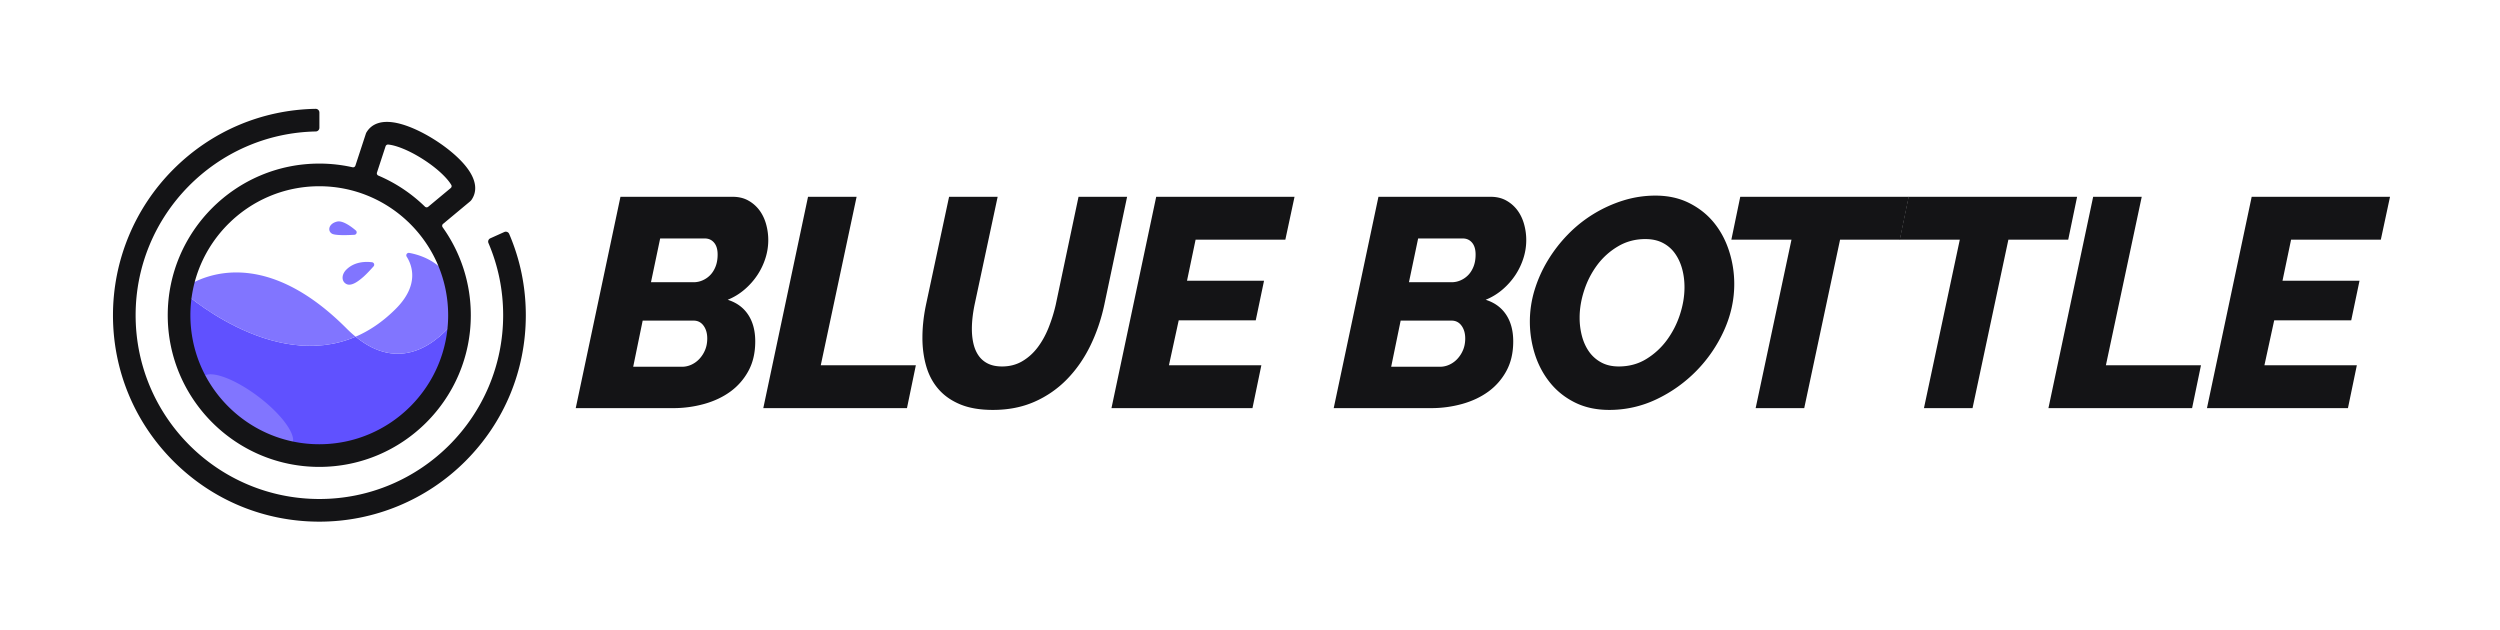 <?xml version="1.0" encoding="UTF-8"?>
<svg xmlns="http://www.w3.org/2000/svg" viewBox="0 0 10482.3 2643.51">
  <defs>
    <style>.cls-1{fill:#6051ff;}.cls-2{fill:#8175ff;}.cls-3{fill:#141416;}</style>
  </defs>
  <g id="Imagery">
    <path class="cls-1" d="M760.1,1216.81h0c-11.64,289.08,51.9,622.76,539.47,693.34,383.42-5.73,613-223.5,624.78-588.46-94.67,130-251.85,238.46-433.33,90.09-353.34,151.62-730.92-195-730.92-195"></path>
    <path class="cls-2" d="M760.1,1216.81S1046.26,969.29,1452.84,1377c196.21,196.78,368,85.15,469.49-52.6a10.41,10.41,0,0,0,2-6.26c-1.69-200.36-148.71-247-208.59-257.73a10.36,10.36,0,0,0-10.57,15.75c22.61,35.67,54.29,118.44-45.57,218.6-389.26,390.38-899.5-78-899.5-78ZM1452,1130.72c-20.28,20.28-21.28,48.47,0,59.94s51.82-12.28,72.75-30.81c12.87-11.41,30.21-30.26,41.65-43.09a10.36,10.36,0,0,0-6.45-17.17C1534.17,1096.31,1486.55,1096.2,1452,1130.72Zm-38.65-201.65c-35.14,8.32-41.29,38.63-21.72,50.6,13.35,8.16,63.58,6.64,94.15,4.85a10.36,10.36,0,0,0,6.08-18.25C1471,948.54,1436.48,923.6,1413.38,929.07Zm-331,733.25c-103.31-77.93-207.57-113.9-232.87-80.35s37.92,123.92,141.23,201.85,207.56,113.9,232.87,80.35S1185.69,1740.25,1082.39,1662.32Z"></path>
    <path class="cls-3" d="M1338.68,1957.65c-350.36,0-635.39-285.25-635.39-635.88s285-635.87,635.39-635.87a635.19,635.19,0,0,1,139.43,15.42,10.33,10.33,0,0,0,12.07-6.88l44-134.23a25.16,25.16,0,0,1,2.74-5.76l1.56-2.42c17.62-27.34,56.26-55.2,140.31-32.68C1723.06,531.21,1775.7,556,1827,589c51.09,32.92,95.11,70.39,123.94,105.49,54.88,66.84,45.46,113.37,27.9,140.63l-1.14,1.77a34.12,34.12,0,0,1-6.8,7.68L1857.77,938.7a10.51,10.51,0,0,0-1.81,14.2,632.67,632.67,0,0,1,118.11,368.87C1974.07,1672.4,1689,1957.65,1338.68,1957.65Zm0-1176.75c-298,0-540.4,242.63-540.4,540.87s242.42,540.88,540.4,540.88,540.39-242.64,540.39-540.88S1636.65,780.9,1338.68,780.9Zm247.72-44.68a637.74,637.74,0,0,1,195.4,130.25,10.2,10.2,0,0,0,13.63.52l94.53-78.6a10.15,10.15,0,0,0,2.31-12.84c-12.79-22.47-50.32-64-117.58-107.23-67.88-43.57-121.64-60.24-147-62.21a10.7,10.7,0,0,0-11,7.33l-36.07,110A10.35,10.35,0,0,0,1586.4,736.22Z"></path>
    <path class="cls-3" d="M1339.2,2187.27c-231.19,0-448.54-90-612-253.53s-253.5-380.85-253.5-612a865.72,865.72,0,0,1,253.5-612.06c159.74-159.75,370.92-249.37,596.19-253.38a15.56,15.56,0,0,1,15.82,15.58v63.91A15.5,15.5,0,0,1,1324,551.25c-417.88,8.13-755.33,350.61-755.33,770.44,0,425.67,344.88,770.58,770.52,770.57,424.86,0,770.52-345.68,770.52-770.57,0-105.2-20.74-206.92-61.66-302.59a15.17,15.17,0,0,1,7.69-19.83l58.72-26.46a15.42,15.42,0,0,1,20.51,8c46.28,107.82,69.73,222.43,69.73,340.93,0,231.2-90,448.57-253.5,612.05A865.58,865.58,0,0,1,1339.2,2187.27Z"></path>
    <path class="cls-3" d="M2601.53,825.18h470.72q37.24,0,65.19,15.61A146.6,146.6,0,0,1,3184,881.35q18.64,25,28,58a247.94,247.94,0,0,1-2.49,142.89,282.37,282.37,0,0,1-33.53,70.52,293.29,293.29,0,0,1-53.4,60.52,255.71,255.71,0,0,1-71.43,43.68q55.88,17.49,85.71,62.41t29.81,112.31q0,71.13-28.58,123.55A259,259,0,0,1,3062.3,1642q-47.21,34.31-109.91,51.78a480.89,480.89,0,0,1-129.78,17.47H2414Zm258.33,712.61a93.88,93.88,0,0,0,39.12-8.73,105.11,105.11,0,0,0,34.16-25,124.26,124.26,0,0,0,23.59-37.45q8.7-21.21,8.71-47.42,0-32.45-15.53-53.66t-41.61-21.22H2694.67l-39.73,193.44Zm49.69-354.44a91.7,91.7,0,0,0,35.39-7.48,98.92,98.92,0,0,0,32.29-21.83q14.28-14.34,23-36.2t8.71-50.55q0-32.44-14.91-49.92t-38.5-17.47H2768l-38.5,183.45Z"></path>
    <path class="cls-3" d="M3388,825.18h203.69L3441.4,1531.54h398.68l-37.25,179.72H3200.45Z"></path>
    <path class="cls-3" d="M4163.21,1718.74q-80.74,0-136.62-23.08T3935.31,1632q-35.4-40.54-51.55-96.1t-16.14-119.18q0-67.38,14.91-138.53l96.87-453h203.69l-96.88,453Q4075,1333.13,4075,1379.29q0,33.7,6.82,62.41t21.74,49.92a101.38,101.38,0,0,0,39.12,33.06q24.21,11.86,59,11.86,47.21,0,84.46-21.84t64.57-58q27.33-36.18,46-83a652.75,652.75,0,0,0,29.81-95.48l95.64-453h203.69l-95.64,453q-19.87,92.35-59,172.23t-97.5,139.78a431.61,431.61,0,0,1-136,94.22Q4260.09,1718.75,4163.21,1718.74Z"></path>
    <path class="cls-3" d="M4847.87,825.18h580l-38.51,179.7H5013.05l-36,172.24H5300l-34.77,166H4942.26l-41,188.44h387.5l-37.26,179.72H4660.32Z"></path>
    <path class="cls-3" d="M5779.69,825.18h470.72q37.24,0,65.18,15.61a146.53,146.53,0,0,1,46.58,40.56q18.63,25,28,58a247.94,247.94,0,0,1-2.49,142.89,282.72,282.72,0,0,1-33.53,70.52,293.34,293.34,0,0,1-53.41,60.52,255.51,255.51,0,0,1-71.42,43.68q55.88,17.49,85.71,62.41t29.81,112.31q0,71.13-28.58,123.55a258.94,258.94,0,0,1-75.77,86.75q-47.19,34.31-109.9,51.78a480.89,480.89,0,0,1-129.78,17.47H5592.14ZM6038,1537.79a93.88,93.88,0,0,0,39.12-8.73,105.11,105.11,0,0,0,34.16-25,124.45,124.45,0,0,0,23.59-37.45q8.7-21.21,8.7-47.42,0-32.45-15.53-53.66t-41.61-21.22H5872.83l-39.74,193.44Zm49.68-354.44a91.62,91.62,0,0,0,35.39-7.48,99,99,0,0,0,32.3-21.83q14.28-14.34,23-36.2t8.7-50.55q0-32.44-14.9-49.92t-38.5-17.47H5946.11l-38.5,183.45Z"></path>
    <path class="cls-3" d="M6747.49,1718.74q-80.74,0-142.85-30.56t-104.33-82.37q-42.23-51.81-64-118.57a453.38,453.38,0,0,1-1.86-271.43,549.53,549.53,0,0,1,55.27-123.55,602.17,602.17,0,0,1,83.84-108.58A549.23,549.23,0,0,1,6681,897.57a555.17,555.17,0,0,1,124.83-56.8,451.32,451.32,0,0,1,135.38-20.59q79.47,0,141.57,31.2t103.72,82.38q41.61,51.16,63.35,118.56a448.93,448.93,0,0,1,21.73,138.52q0,99.84-42.86,194.7a585.72,585.72,0,0,1-282.55,288.28A456.82,456.82,0,0,1,6747.49,1718.74Zm39.75-182.2q64.56,0,115.5-31.2a302.8,302.8,0,0,0,86.31-79.25,376.82,376.82,0,0,0,54.65-106.71q19.24-58.64,19.25-114.81,0-41.17-9.93-77.37t-29.82-64.27a142,142,0,0,0-50.92-44.31q-31.05-16.22-73.28-16.22-63.33,0-114.87,30.58a294.87,294.87,0,0,0-87,78,367.74,367.74,0,0,0-54.64,106.08q-19.26,58.65-19.25,114.81a297.79,297.79,0,0,0,9.94,78q9.93,36.81,29.81,64.89A147.87,147.87,0,0,0,6714,1519.7Q6745,1536.55,6787.24,1536.54Z"></path>
    <path class="cls-3" d="M7511.59,1004.88H7259.46l37.27-179.7h706.69l-37.25,179.7H7715.28L7565,1711.26H7361.31Z"></path>
    <path class="cls-3" d="M8217.3,1004.88H7965.17l37.27-179.7h706.68l-37.25,179.7H8421L8270.7,1711.26H8067Z"></path>
    <path class="cls-3" d="M8776.45,825.18h203.69l-150.28,706.36h398.67l-37.25,179.72H8588.91Z"></path>
    <path class="cls-3" d="M9441.15,825.18h580l-38.52,179.7H9606.34l-36,172.24h322.92l-34.76,166H9535.54l-41,188.44h387.5l-37.27,179.72H9253.61Z"></path>
  </g>
</svg>
